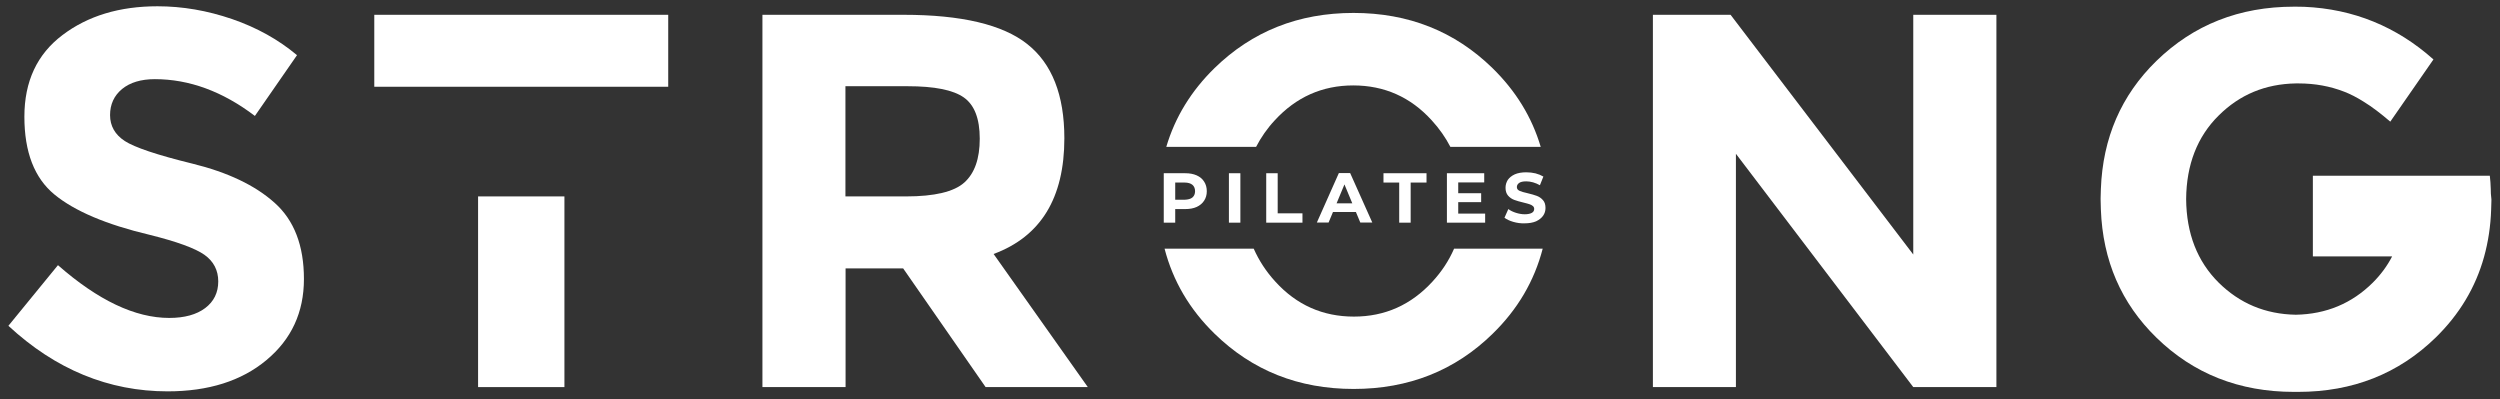 <svg width="288" height="46" viewBox="0 0 288 46" fill="none" xmlns="http://www.w3.org/2000/svg">
<rect x="0" y="0" width="288" height="46" fill="#333333" stroke="none"/>
<g clip-path="url(#clip0_1244_29183)">
<path d="M22.165 18.851C18.097 17.853 15.503 16.978 14.367 16.241C13.247 15.505 12.679 14.507 12.679 13.264C12.679 12.02 13.139 11.022 14.06 10.255C14.981 9.503 16.24 9.119 17.836 9.119C21.797 9.119 25.649 10.531 29.364 13.356L34.215 6.356C32.096 4.575 29.594 3.179 26.739 2.196C23.869 1.214 21.014 0.723 18.143 0.723C13.769 0.723 10.115 1.828 7.199 4.038C4.267 6.249 2.809 9.38 2.809 13.448C2.809 17.515 3.96 20.509 6.278 22.412C8.596 24.315 12.234 25.866 17.222 27.048C20.369 27.83 22.472 28.598 23.547 29.35C24.606 30.102 25.143 31.131 25.143 32.42C25.143 33.709 24.636 34.738 23.639 35.49C22.641 36.242 21.259 36.626 19.494 36.626C15.565 36.626 11.297 34.6 6.677 30.547L0.967 37.532C6.401 42.566 12.525 45.084 19.31 45.084C24.007 45.084 27.814 43.886 30.684 41.492C33.57 39.097 35.013 35.981 35.013 32.144C35.013 28.306 33.892 25.375 31.636 23.364C29.395 21.353 26.233 19.849 22.165 18.851Z" fill="white"/>
<path d="M43.118 9.994H55.259H64.838H76.979V1.705H43.118V9.994Z" fill="white"/>
<path d="M55.075 44.593H65.022V36.718V30.501V22.627H55.075V44.593Z" fill="white"/>
<path d="M122.614 15.934C122.614 10.946 121.187 7.323 118.347 5.082C115.507 2.826 110.749 1.705 104.087 1.705H87.832V44.593H97.41V30.916H104.041L113.542 44.593H125.316L114.463 29.258C119.897 27.247 122.614 22.811 122.614 15.934ZM111.087 21.03C109.905 22.09 107.663 22.627 104.394 22.627H97.394V9.933H104.578C107.648 9.933 109.797 10.362 111.025 11.222C112.253 12.082 112.867 13.663 112.867 15.98C112.867 18.298 112.268 19.971 111.087 21.03Z" fill="white"/>
<path d="M220.408 29.319L199.363 1.705H190.414V44.593H199.977V17.715L220.408 44.593H229.986V1.705H220.408V29.319Z" fill="white"/>
<path d="M286.934 21.736C286.919 21.23 286.888 20.739 286.827 20.247H266.442V29.534H275.575C275.007 30.639 274.255 31.652 273.349 32.558C270.94 34.953 267.977 36.196 264.477 36.257C260.962 36.196 258.015 34.953 255.59 32.558C253.134 30.117 251.875 26.909 251.844 22.934C251.875 18.958 253.134 15.735 255.59 13.309C258.015 10.899 260.962 9.671 264.477 9.61H264.8C266.688 9.61 268.422 9.932 270.049 10.562C270.771 10.838 271.507 11.222 272.29 11.713C273.273 12.312 274.286 13.095 275.36 14.015L280.334 6.847C276.082 3.056 271.108 1.03 265.444 0.784H265.414C265.107 0.769 264.815 0.769 264.508 0.769H264.262C257.969 0.769 252.689 2.856 248.406 7.031C244.369 10.976 242.235 15.888 242.02 21.782C242.005 22.12 241.99 22.473 241.99 22.842V22.964C241.99 23.363 242.005 23.747 242.02 24.131C242.235 30.025 244.369 34.937 248.406 38.882C252.673 43.057 257.969 45.145 264.262 45.145H264.738C271.032 45.145 276.312 43.057 280.595 38.882C283.311 36.227 285.184 33.126 286.167 29.58C286.642 27.861 286.919 26.05 286.98 24.146C286.995 23.809 287.011 23.456 287.011 23.087V22.964C286.949 22.504 286.934 22.12 286.934 21.736Z" fill="white"/>
<path d="M167.512 28.644C166.914 30.026 166.085 31.284 165.01 32.451C162.554 35.122 159.546 36.472 155.969 36.472C152.393 36.472 149.369 35.137 146.928 32.451C145.869 31.3 145.04 30.026 144.426 28.644H134.157C135.124 32.374 137.043 35.644 139.929 38.453C144.273 42.689 149.599 44.807 155.939 44.807C162.278 44.807 167.62 42.689 171.948 38.453C174.834 35.644 176.753 32.374 177.72 28.644H167.512Z" fill="white"/>
<path d="M144.703 16.917C145.271 15.827 145.977 14.799 146.852 13.862C149.308 11.191 152.316 9.841 155.893 9.841C159.469 9.841 162.493 11.176 164.934 13.862C165.809 14.814 166.515 15.827 167.083 16.917H177.49C176.477 13.494 174.619 10.47 171.933 7.845C167.589 3.609 162.263 1.49 155.923 1.49C149.584 1.49 144.257 3.609 139.913 7.845C137.227 10.47 135.37 13.494 134.357 16.917H144.703Z" fill="white"/>
<path d="M137.857 20.202C138.225 20.37 138.517 20.601 138.716 20.923C138.916 21.23 139.023 21.599 139.023 22.028C139.023 22.458 138.916 22.811 138.716 23.118C138.517 23.425 138.225 23.671 137.857 23.84C137.488 24.008 137.043 24.085 136.537 24.085H135.385V25.651H134.065V19.956H136.537C137.043 19.956 137.473 20.033 137.857 20.202ZM137.365 22.75C137.565 22.581 137.672 22.335 137.672 22.028C137.672 21.706 137.565 21.46 137.365 21.291C137.166 21.123 136.859 21.03 136.46 21.03H135.385V23.011H136.46C136.859 22.995 137.166 22.919 137.365 22.75Z" fill="white"/>
<path d="M141.571 19.956H142.891V25.651H141.571V19.956Z" fill="white"/>
<path d="M145.869 19.956H147.189V24.576H150.044V25.651H145.869V19.956Z" fill="white"/>
<path d="M156.2 24.423H153.559L153.053 25.636H151.702L154.235 19.941H155.54L158.088 25.636H156.706L156.2 24.423ZM155.785 23.425L154.88 21.246L153.974 23.425H155.785Z" fill="white"/>
<path d="M161.204 21.03H159.377V19.956H164.335V21.03H162.508V25.651H161.188V21.03H161.204Z" fill="white"/>
<path d="M171.089 24.592V25.651H166.684V19.956H170.982V21.015H167.988V22.259H170.629V23.287H167.988V24.607H171.089V24.592Z" fill="white"/>
<path d="M174.328 25.559C173.913 25.436 173.576 25.282 173.315 25.083L173.76 24.085C174.005 24.269 174.297 24.407 174.635 24.515C174.972 24.622 175.31 24.684 175.648 24.684C176.016 24.684 176.293 24.622 176.477 24.515C176.661 24.407 176.738 24.254 176.738 24.07C176.738 23.932 176.692 23.824 176.584 23.732C176.477 23.64 176.339 23.563 176.17 23.517C176.001 23.456 175.786 23.41 175.494 23.333C175.065 23.226 174.712 23.134 174.435 23.026C174.159 22.919 173.929 22.765 173.729 22.535C173.53 22.305 173.437 21.998 173.437 21.629C173.437 21.291 173.53 21 173.698 20.724C173.883 20.463 174.144 20.248 174.512 20.079C174.865 19.925 175.31 19.849 175.832 19.849C176.2 19.849 176.553 19.895 176.891 19.971C177.244 20.064 177.536 20.186 177.797 20.34L177.398 21.338C176.876 21.046 176.339 20.892 175.817 20.892C175.448 20.892 175.172 20.954 175.003 21.077C174.834 21.199 174.742 21.353 174.742 21.552C174.742 21.752 174.85 21.89 175.049 21.982C175.249 22.074 175.556 22.166 175.986 22.259C176.415 22.366 176.768 22.458 177.045 22.566C177.321 22.673 177.551 22.826 177.751 23.057C177.95 23.272 178.042 23.579 178.042 23.962C178.042 24.285 177.95 24.592 177.766 24.853C177.582 25.114 177.306 25.328 176.953 25.497C176.584 25.651 176.154 25.728 175.633 25.728C175.187 25.743 174.758 25.682 174.328 25.559Z" fill="white"/>
</g>
<defs>
<clipPath id="clip0_1244_29183">
<rect width="286.044" height="44.422" fill="white" transform="translate(0.967 0.723)"/>
</clipPath>
</defs>
</svg>
